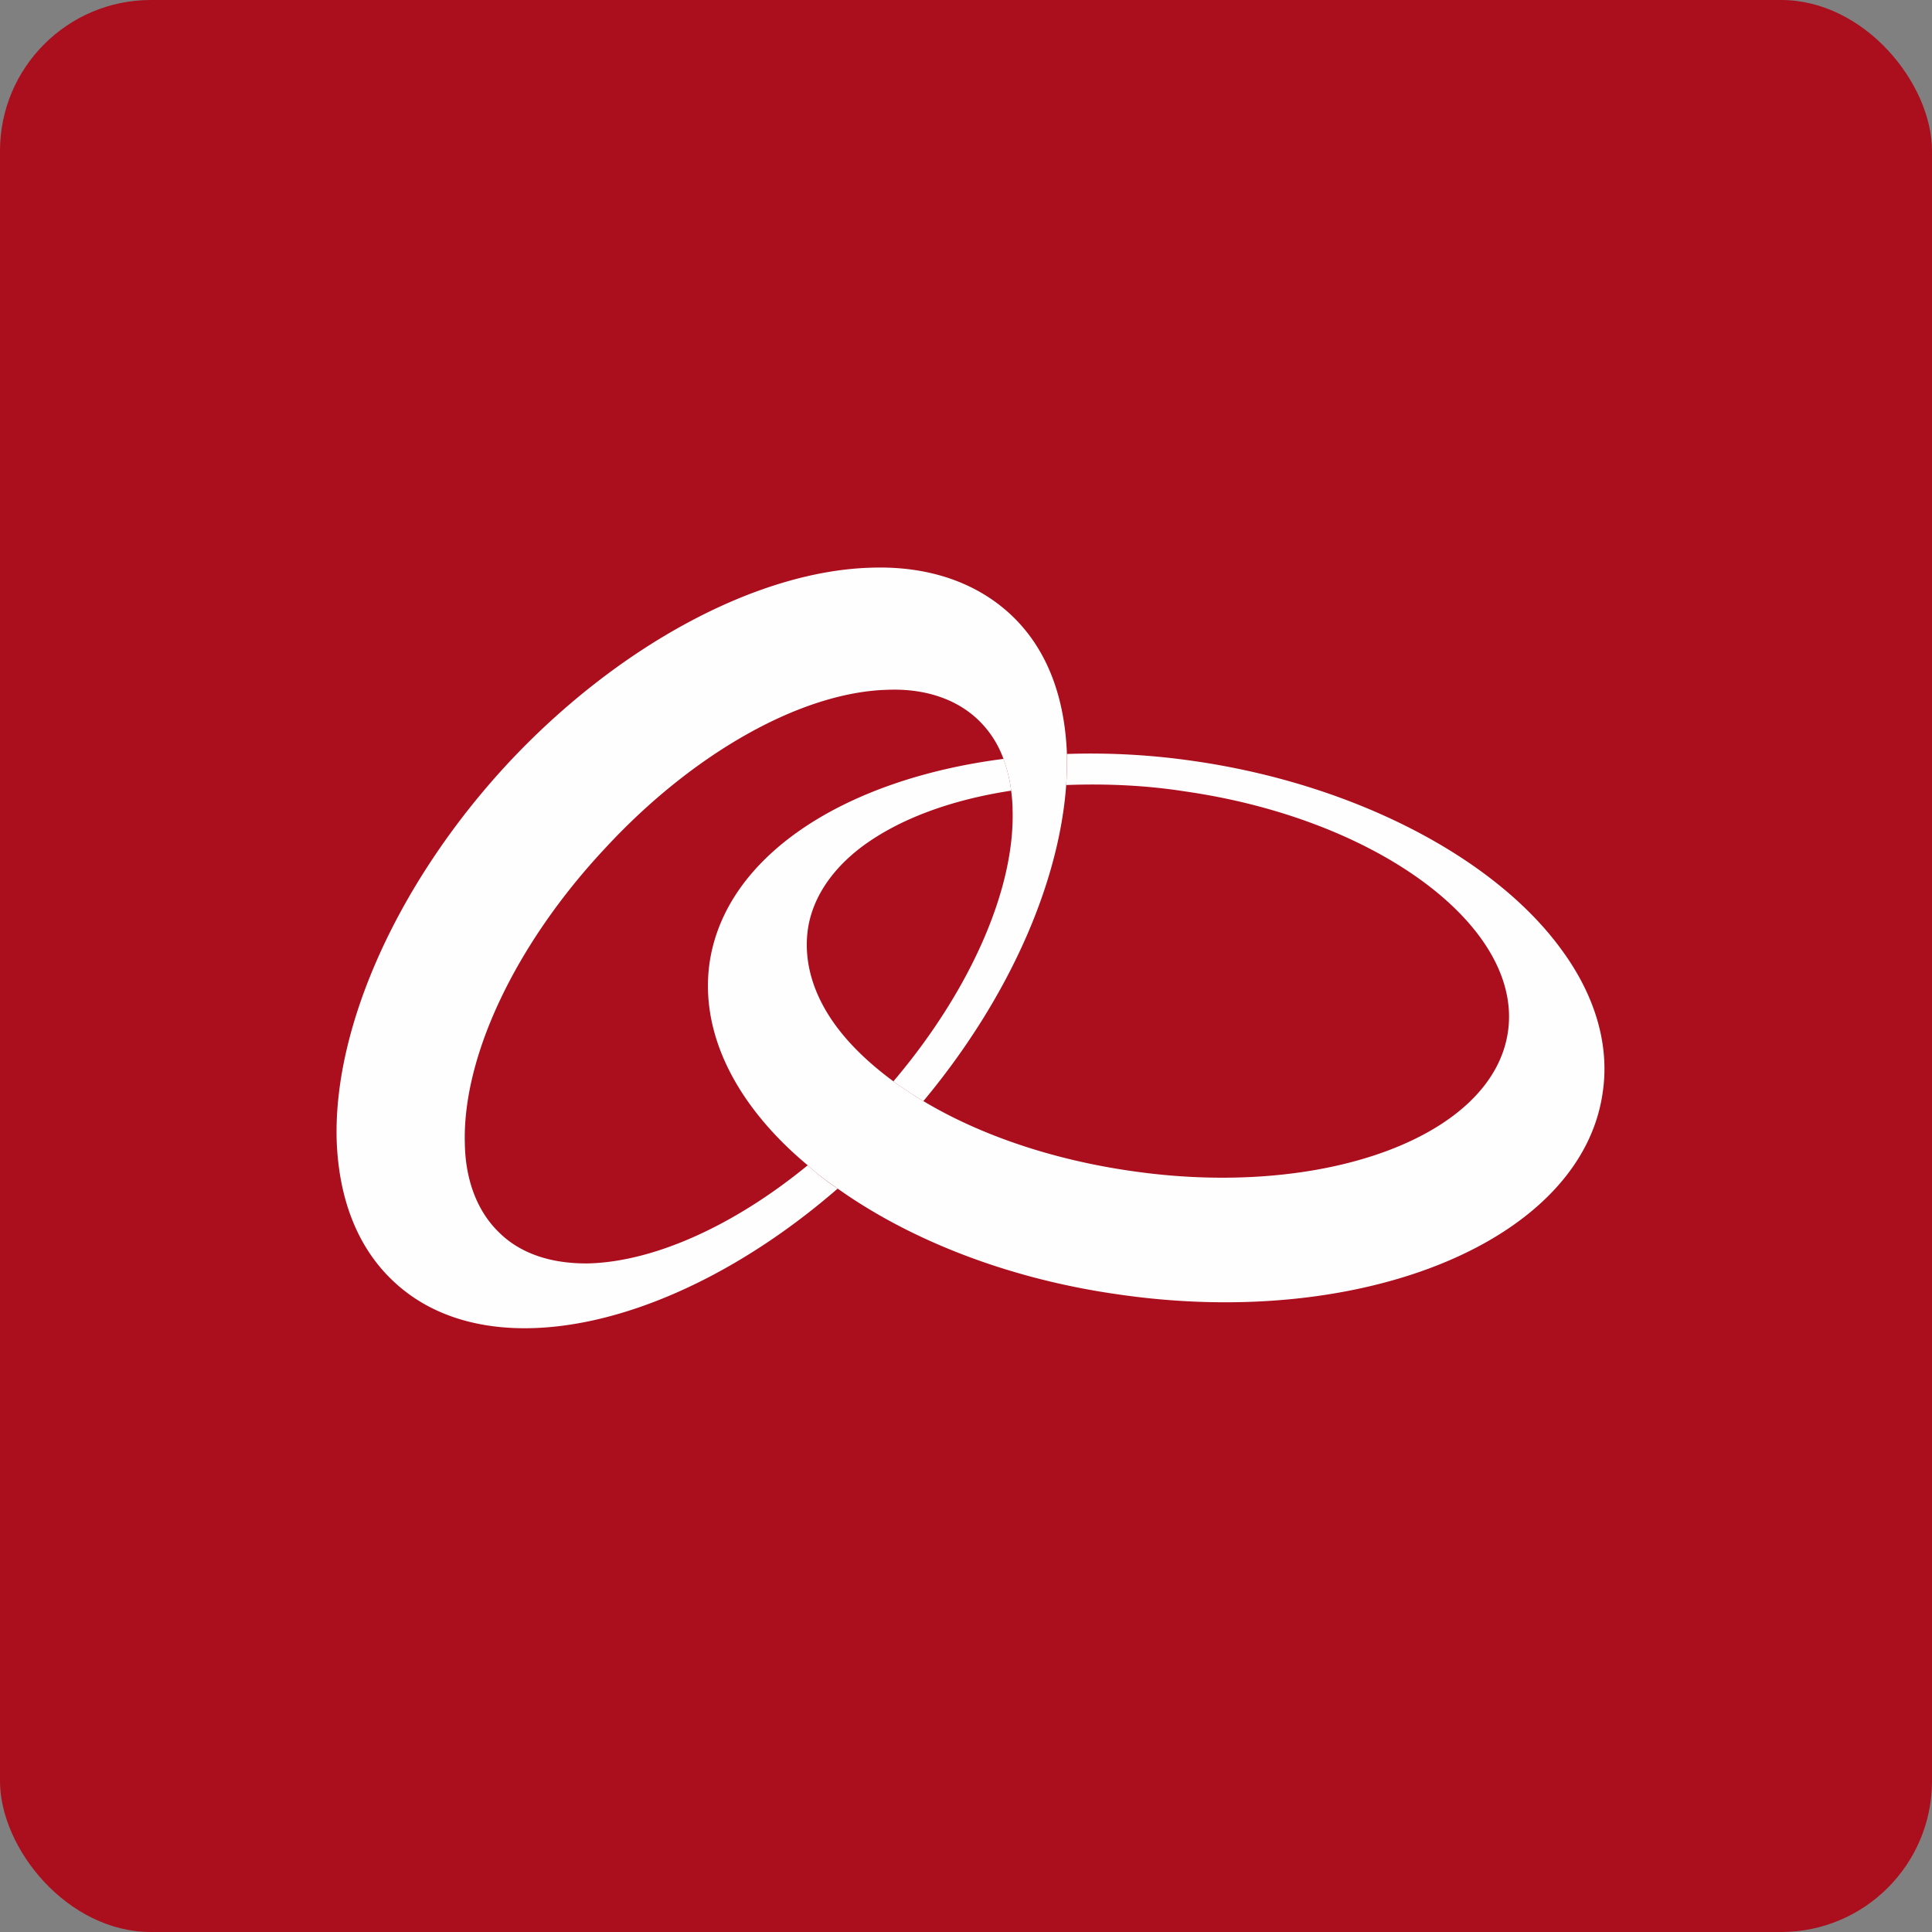<!-- by FastBull --><svg xmlns="http://www.w3.org/2000/svg" width="64" height="64" viewBox="0 0 64 64"><rect x="0" y="0" width="64" height="64" fill="#808080" stroke="none"/><rect x="0" y="0" width="64" height="64" rx="5" ry="5" fill="#AB0E1C" /><path fill="#a90f1a" d="" /><path d="M 35.343,24.976 C 35.274,23.107 34.696,21.517 33.52,20.395 C 32.365,19.297 30.75,18.736 28.834,18.806 C 25.049,18.922 20.455,21.4 16.832,25.281 C 13.23,29.16 11.038,33.952 11.153,37.784 C 11.223,39.724 11.846,41.314 12.999,42.412 C 16.139,45.427 22.418,44.002 27.749,39.374 A 8.063,8.063 0 0,1 26.756,38.602 C 24.333,40.589 21.701,41.78 19.532,41.851 C 18.308,41.875 17.269,41.546 16.553,40.846 C 15.838,40.169 15.422,39.14 15.399,37.902 C 15.307,35.004 17.085,31.264 20.038,28.108 C 22.971,24.93 26.571,22.92 29.411,22.85 C 30.634,22.803 31.672,23.154 32.388,23.832 C 32.771,24.194 33.062,24.642 33.242,25.14 C 33.358,25.468 33.45,25.818 33.496,26.192 C 33.519,26.379 33.542,26.59 33.542,26.801 C 33.634,29.441 32.133,32.83 29.594,35.822 C 29.918,36.056 30.241,36.266 30.587,36.477 C 33.449,33.04 35.088,29.232 35.319,26.005 C 35.343,25.653 35.343,25.303 35.343,24.976 Z" fill="#fefeff" /><path d="M 51.686,31.403 C 49.425,28.341 44.762,25.958 39.545,25.21 A 23.593,23.593 0 0,0 35.343,24.976 C 35.343,25.303 35.343,25.653 35.321,26.005 C 36.567,25.958 37.906,26.005 39.245,26.215 C 45.639,27.127 50.44,30.702 49.955,34.161 C 49.471,37.644 43.862,39.724 37.467,38.789 C 34.859,38.415 32.459,37.597 30.589,36.476 A 14.742,14.742 0 0,1 29.596,35.821 C 28.834,35.26 28.188,34.652 27.703,33.998 C 26.941,32.969 26.619,31.87 26.757,30.819 C 26.896,29.79 27.518,28.833 28.535,28.061 C 29.781,27.127 31.512,26.494 33.497,26.192 A 5.019,5.019 0 0,0 33.243,25.139 C 27.957,25.817 24.009,28.364 23.502,31.918 C 23.179,34.278 24.426,36.661 26.757,38.602 C 27.056,38.882 27.403,39.139 27.749,39.374 C 30.15,41.08 33.404,42.366 37.052,42.88 C 45.224,44.071 52.424,41.057 53.094,36.171 C 53.324,34.607 52.839,32.947 51.686,31.404 Z" fill="#fffeff" /></svg>